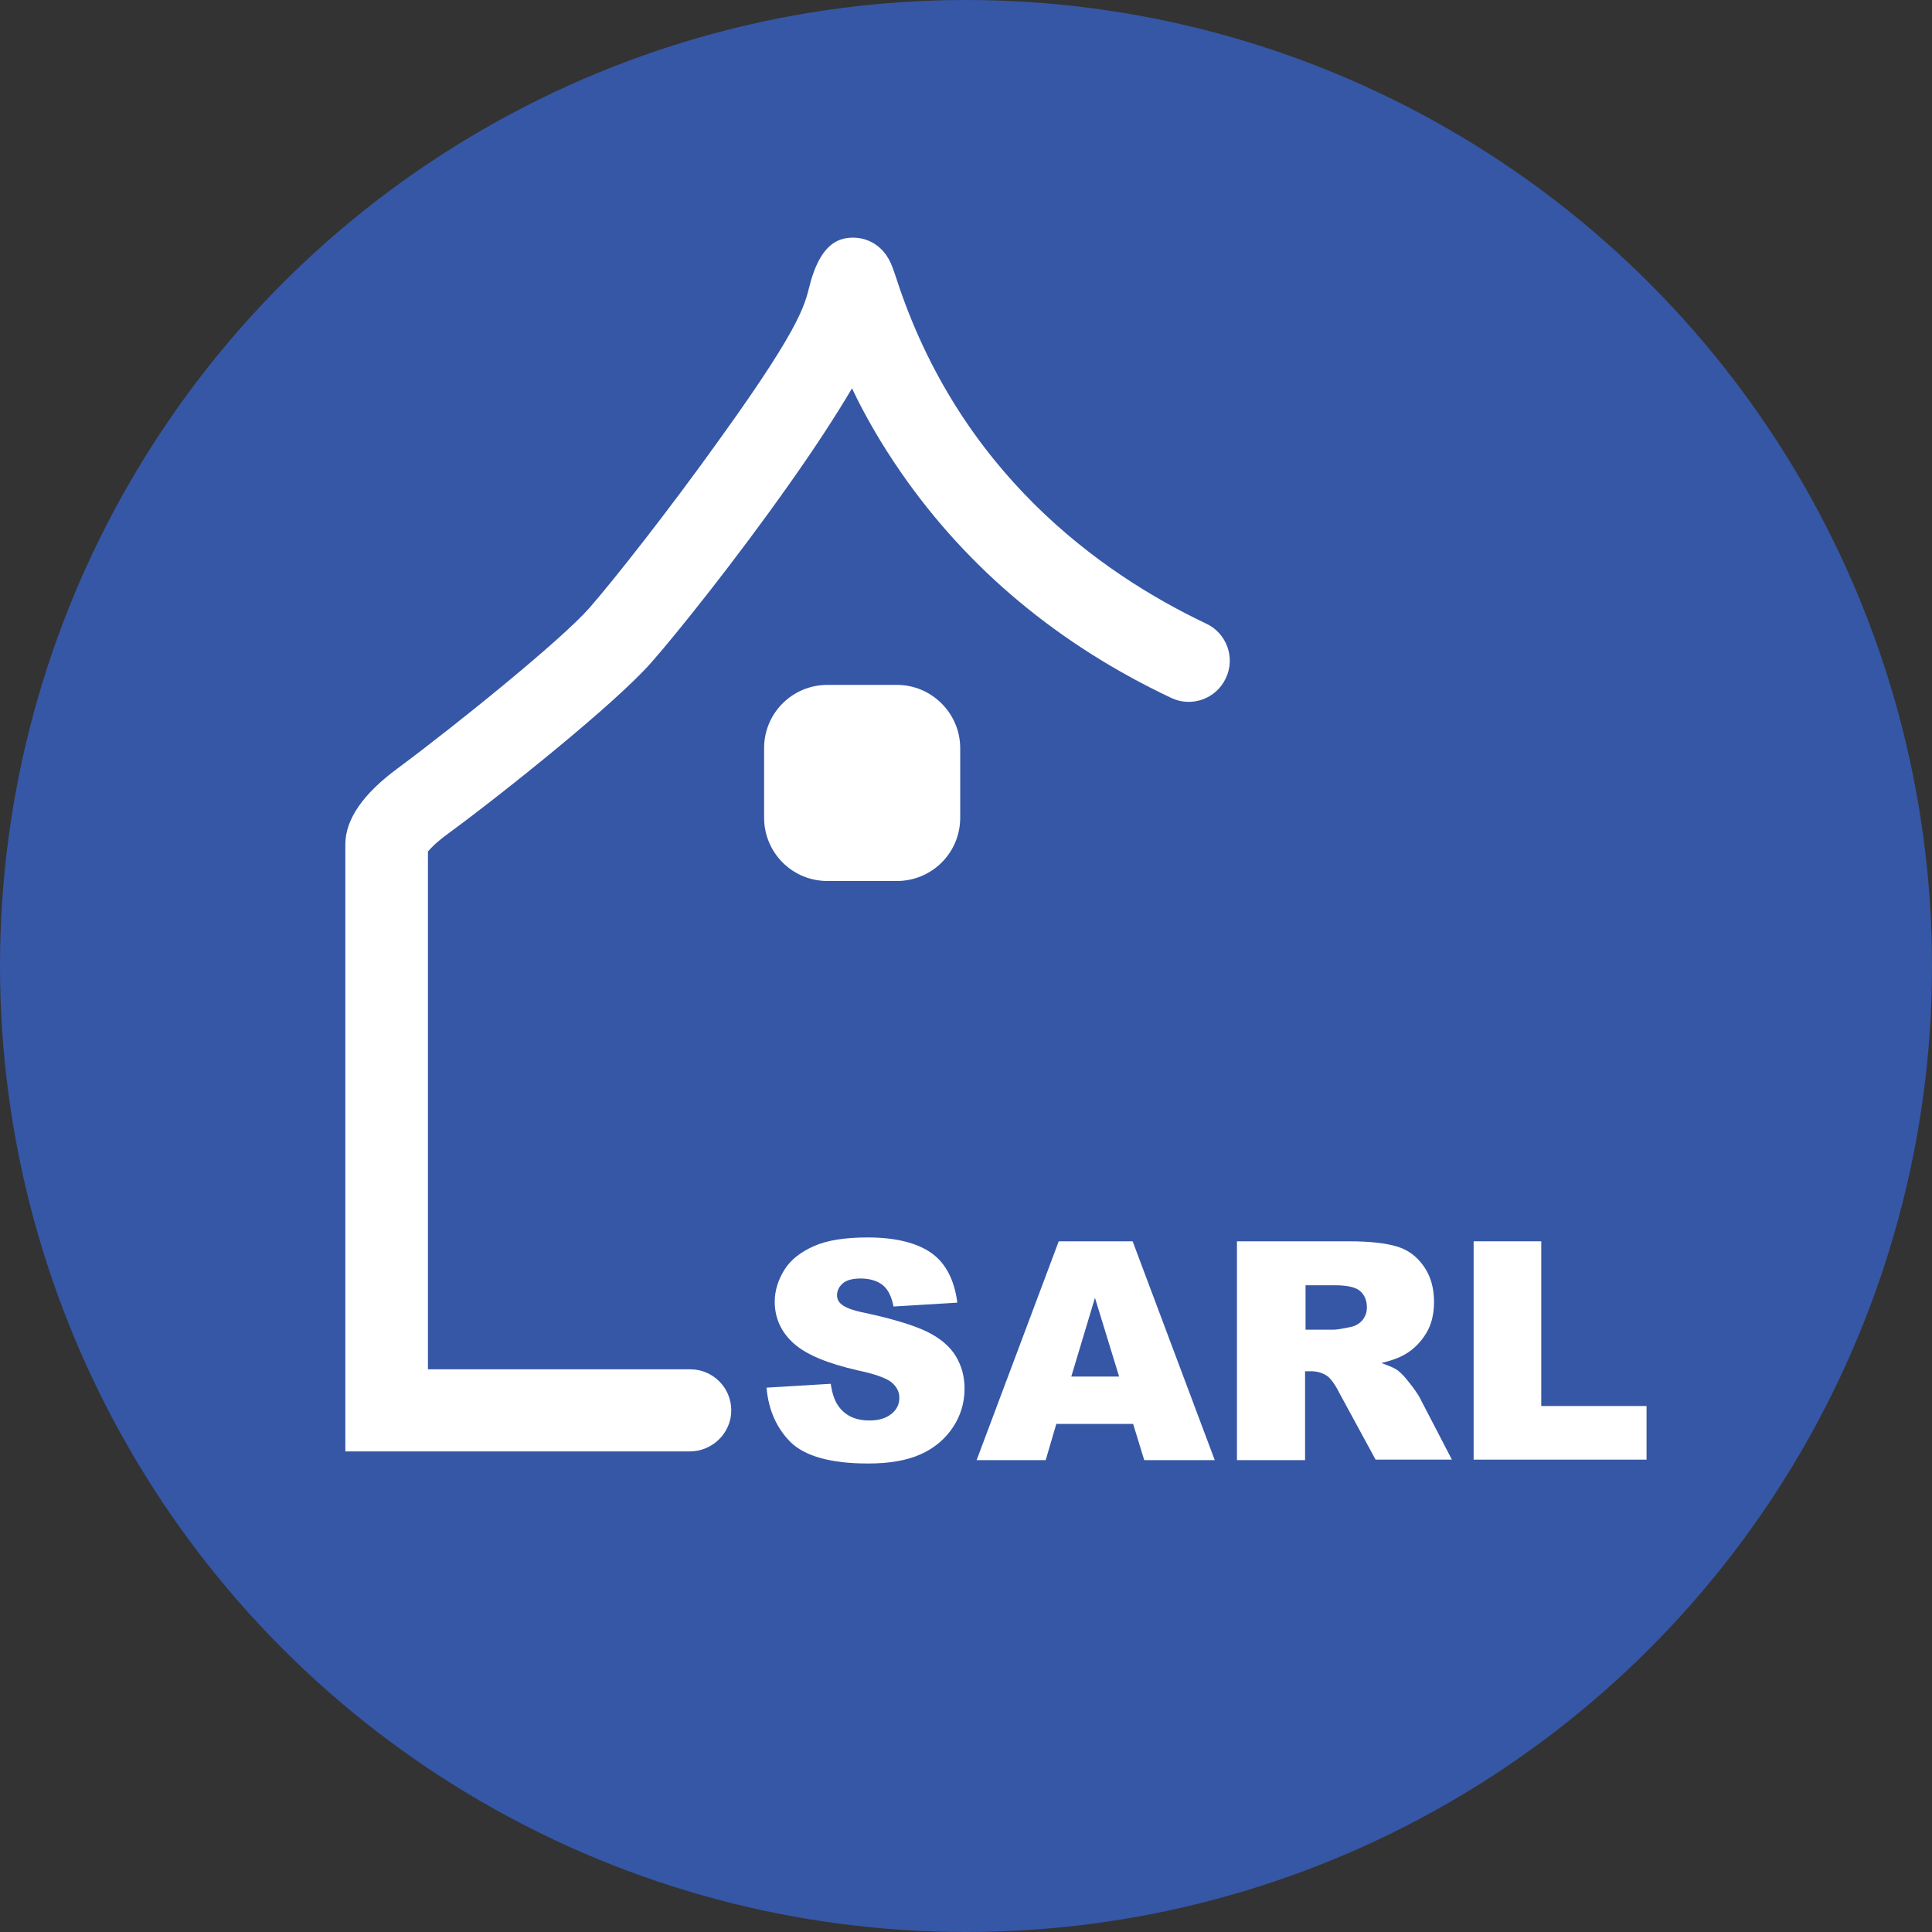 <?xml version="1.0" encoding="utf-8"?>
<!-- Generator: Adobe Illustrator 27.5.0, SVG Export Plug-In . SVG Version: 6.00 Build 0)  -->
<svg version="1.1" id="Calque_1" xmlns="http://www.w3.org/2000/svg" xmlns:xlink="http://www.w3.org/1999/xlink" x="0px" y="0px"
	 viewBox="0 0 400 400" style="enable-background:new 0 0 400 400;" xml:space="preserve">
<rect x="0" y="0" width="400" height="400" fill="#333333" stroke="none"/>
<style type="text/css">
	.st0{fill:#3657A6;}
	.st1{fill:#FFFFFF;}
</style>
<g>
	<circle class="st0" cx="200" cy="200" r="200"/>
	<g>
		<path class="st1" d="M142.8,300.5H71.5V174.8c0-5.1,3.6-10.4,10.8-15.7c12.4-9.2,34-26.7,39.7-33.2c5-5.7,16.5-20.3,26.8-34.7
			c18.4-25.5,17.8-28.6,19.1-33.1c1.5-5.1,3.8-8.3,7.4-8.8c3.2-0.5,7.6,0.8,9.5,6.1c0.2,0.5,0.4,1.2,0.7,2
			c13,40.3,42.1,61.2,64.2,71.7c4.3,2,6.1,7.1,4.1,11.3c-2,4.3-7.1,6.1-11.3,4.1c-23.3-11-42.1-26.7-55.9-46.6
			c-4.3-6.2-7.7-12.2-10.2-17.5c-3.2,5.4-7.5,12.1-13.4,20.4c-10.6,15-22.8,30.3-28.1,36.3c-7.4,8.5-31.2,27.5-42.4,35.7
			c-2.3,1.7-3.4,2.9-3.9,3.5v107.2h54.3c4.7,0,8.5,3.8,8.5,8.5C151.4,296.7,147.5,300.5,142.8,300.5z M88.2,176.7L88.2,176.7
			L88.2,176.7z"/>
		<path class="st1" d="M198.8,154.9v14.4c0,7.3-5.9,13.1-13.1,13.1h-14.4c-7.3,0-13.1-5.9-13.1-13.1v-14.4c0-7.3,5.9-13.1,13.1-13.1
			h14.4C192.9,141.8,198.8,147.7,198.8,154.9z"/>
		<g>
			<g>
				<path class="st1" d="M158.7,287.3l13.3-0.8c0.3,2.2,0.9,3.8,1.8,4.9c1.4,1.8,3.5,2.7,6.2,2.7c2,0,3.5-0.5,4.6-1.4
					c1.1-0.9,1.6-2,1.6-3.3c0-1.2-0.5-2.2-1.5-3.1c-1-0.9-3.4-1.8-7.2-2.6c-6.1-1.4-10.5-3.2-13.1-5.5c-2.6-2.3-4-5.2-4-8.7
					c0-2.3,0.7-4.5,2-6.6c1.3-2.1,3.4-3.7,6.1-4.9c2.7-1.2,6.4-1.8,11.1-1.8c5.8,0,10.2,1.1,13.2,3.2s4.8,5.6,5.4,10.3l-13.2,0.8
					c-0.4-2-1.1-3.5-2.2-4.4c-1.1-0.9-2.7-1.4-4.6-1.4c-1.6,0-2.9,0.3-3.7,1c-0.8,0.7-1.2,1.5-1.2,2.5c0,0.7,0.3,1.4,1,1.9
					c0.7,0.6,2.2,1.2,4.7,1.7c6.1,1.3,10.5,2.7,13.1,4c2.6,1.3,4.6,3,5.8,5c1.2,2,1.8,4.2,1.8,6.7c0,2.9-0.8,5.6-2.4,8
					c-1.6,2.4-3.8,4.3-6.7,5.6c-2.9,1.3-6.5,1.9-10.9,1.9c-7.7,0-13-1.5-16-4.4C160.7,295.6,159.1,291.8,158.7,287.3z"/>
				<path class="st1" d="M234.6,294.8h-15.9l-2.2,7.5h-14.3l17-45.3h15.3l17,45.3h-14.6L234.6,294.8z M231.7,285l-5-16.3l-4.9,16.3
					H231.7z"/>
				<path class="st1" d="M256.1,302.2V257h23.3c4.3,0,7.6,0.4,9.9,1.1c2.3,0.7,4.1,2.1,5.5,4.1c1.4,2,2.1,4.5,2.1,7.3
					c0,2.5-0.5,4.7-1.6,6.5c-1.1,1.8-2.5,3.3-4.4,4.4c-1.2,0.7-2.8,1.3-4.9,1.8c1.7,0.6,2.9,1.1,3.6,1.7c0.5,0.4,1.3,1.2,2.2,2.4
					c1,1.2,1.6,2.2,2,2.8l6.8,13.1h-15.8l-7.5-13.8c-0.9-1.8-1.8-3-2.5-3.5c-1-0.7-2.2-1-3.4-1h-1.2v18.4H256.1z M270.2,275.3h5.9
					c0.6,0,1.9-0.2,3.7-0.6c0.9-0.2,1.7-0.7,2.3-1.4c0.6-0.8,0.9-1.6,0.9-2.6c0-1.5-0.5-2.6-1.4-3.4c-0.9-0.8-2.7-1.2-5.2-1.2h-6.1
					V275.3z"/>
				<path class="st1" d="M305.1,257h14v34.1h21.8v11.1h-35.8V257z"/>
			</g>
		</g>
	</g>
</g>
</svg>

